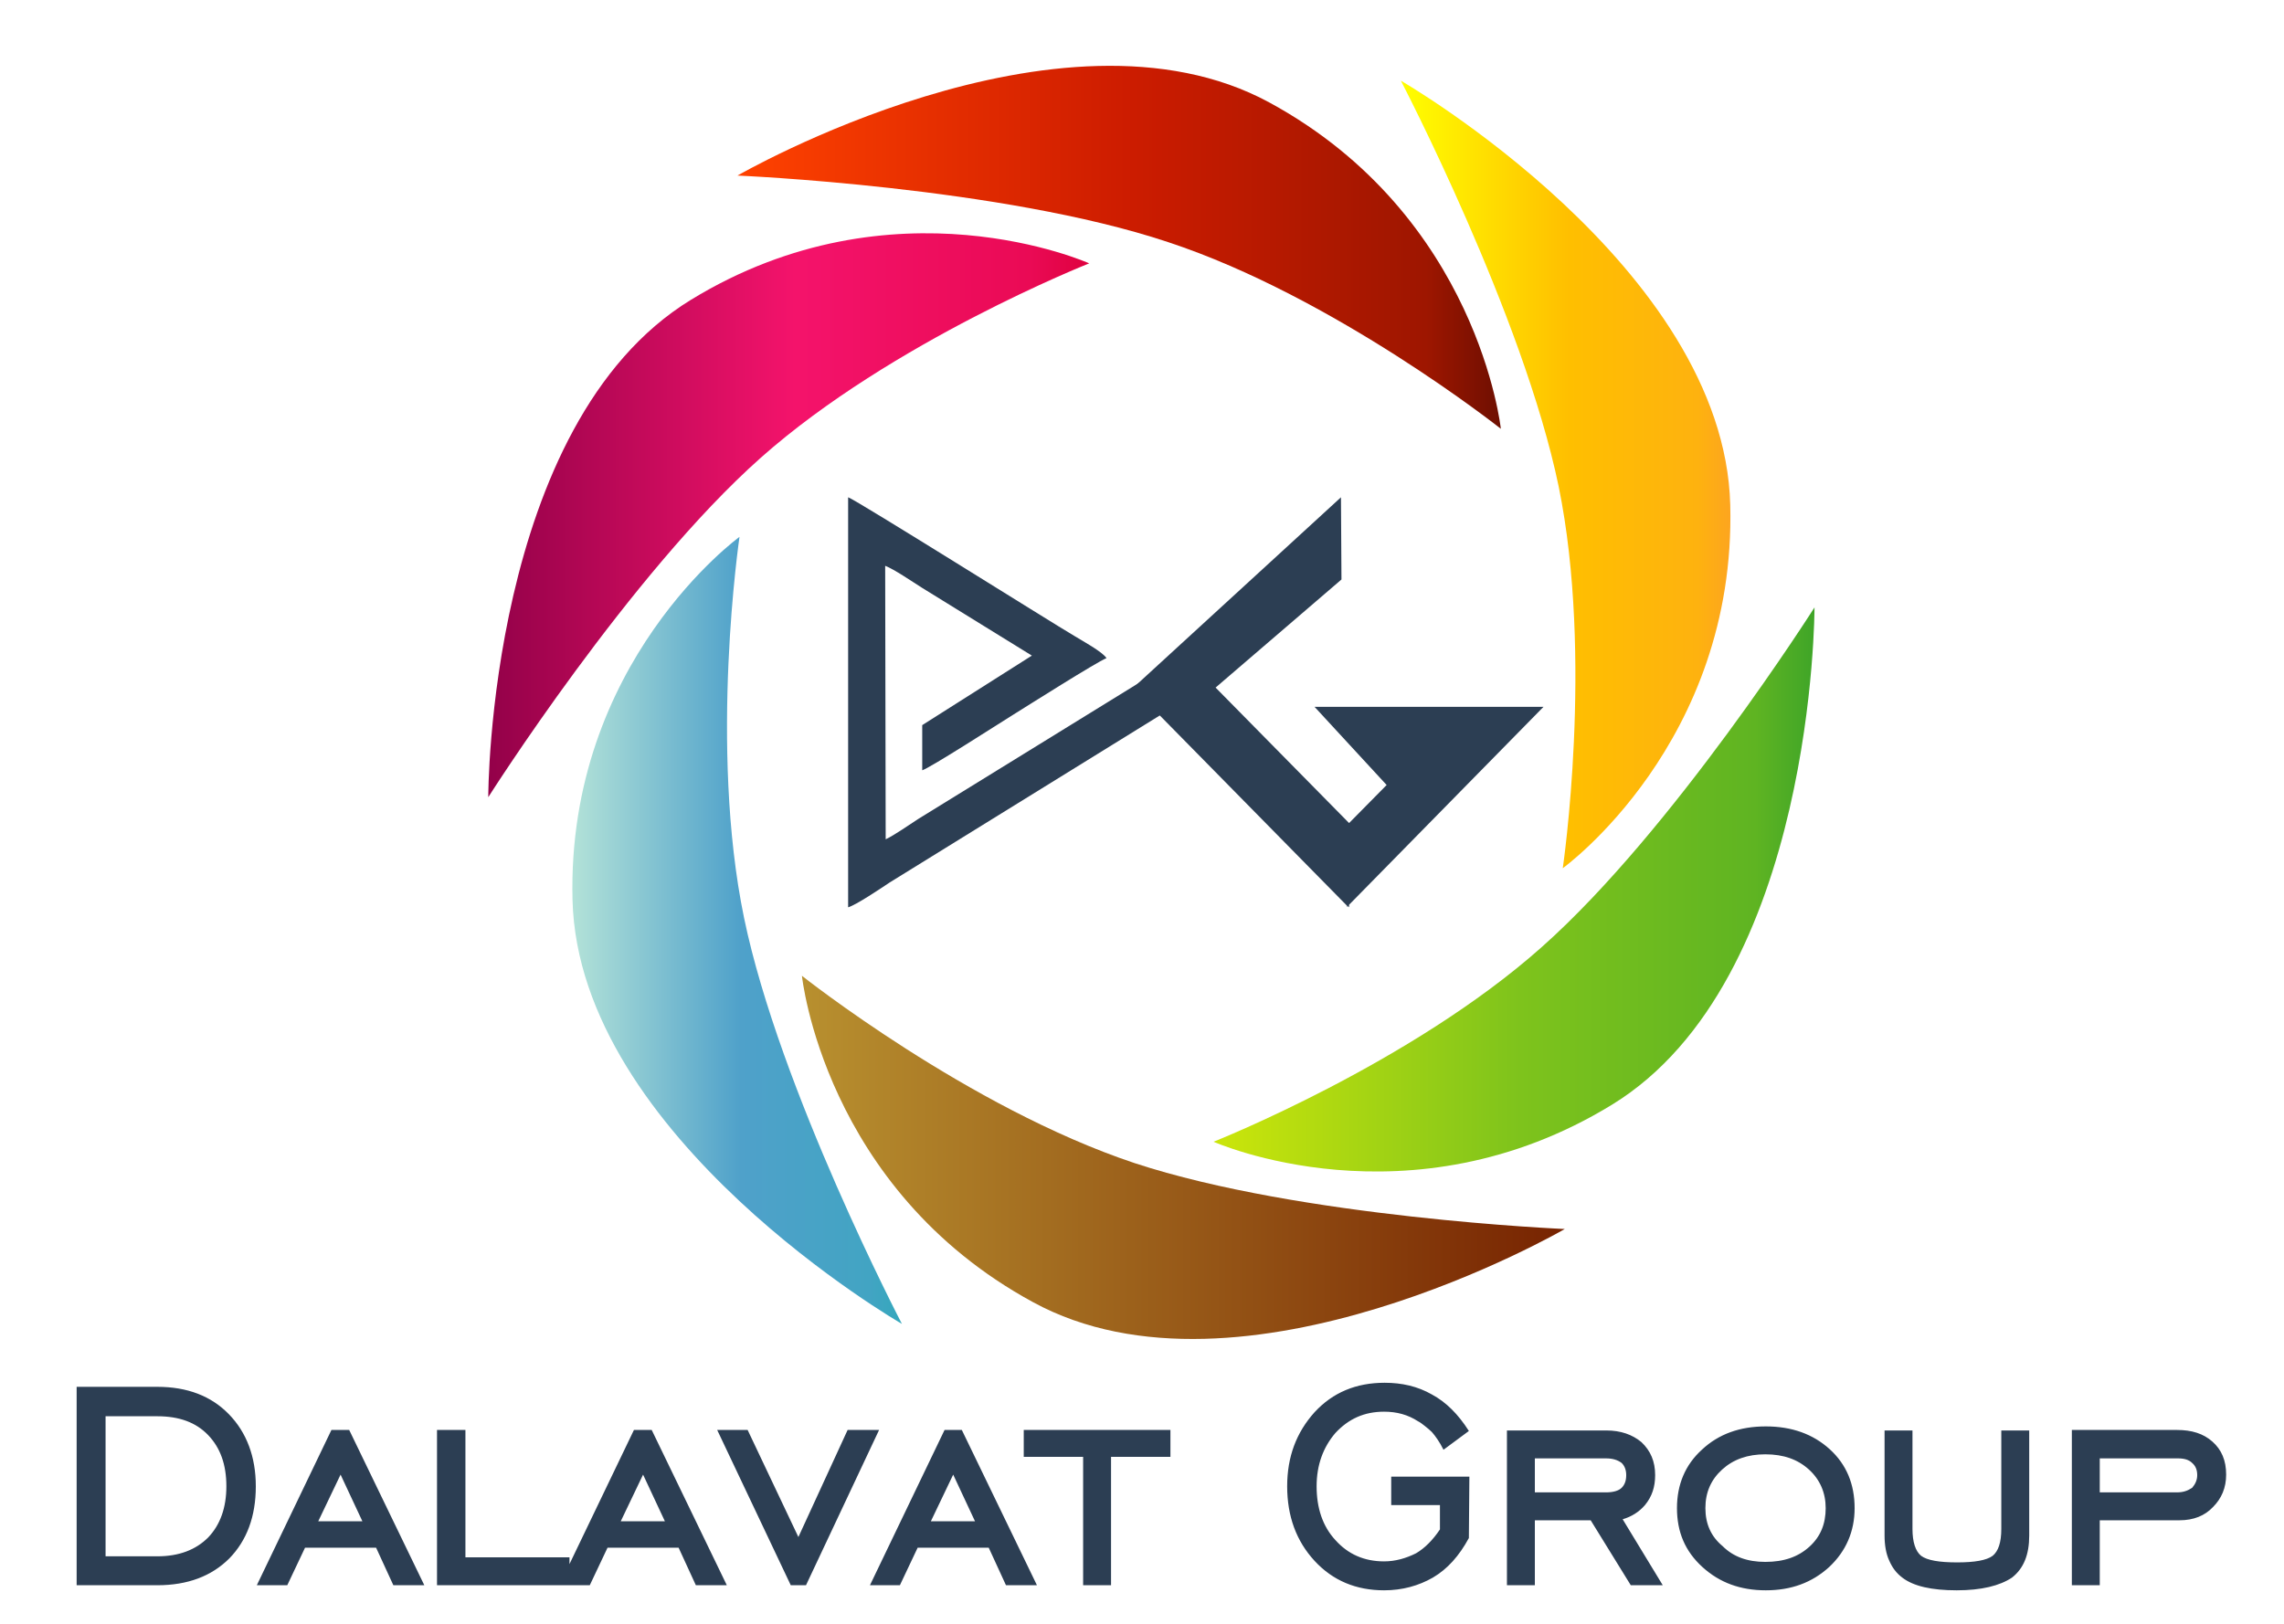 <?xml version="1.0" encoding="UTF-8"?>
<!DOCTYPE svg PUBLIC "-//W3C//DTD SVG 1.1//EN" "http://www.w3.org/Graphics/SVG/1.1/DTD/svg11.dtd">
<!-- Creator: CorelDRAW X7 -->
<svg xmlns="http://www.w3.org/2000/svg" xml:space="preserve" width="4.5in" height="3.2in" version="1.1" style="shape-rendering:geometricPrecision; text-rendering:geometricPrecision; image-rendering:optimizeQuality; fill-rule:evenodd; clip-rule:evenodd"
viewBox="0 0 4500 3200"
 xmlns:xlink="http://www.w3.org/1999/xlink">
 <defs>
  <style type="text/css">
   <![CDATA[
    .fil6 {fill:#2C3E53}
    .fil7 {fill:#2C3E53;fill-rule:nonzero}
    .fil5 {fill:url(#id0);fill-rule:nonzero}
    .fil4 {fill:url(#id1);fill-rule:nonzero}
    .fil3 {fill:url(#id2);fill-rule:nonzero}
    .fil0 {fill:url(#id3);fill-rule:nonzero}
    .fil1 {fill:url(#id4);fill-rule:nonzero}
    .fil2 {fill:url(#id5);fill-rule:nonzero}
   ]]>
  </style>
  <linearGradient id="id0" gradientUnits="userSpaceOnUse" x1="1580" y1="2280.95" x2="3083.36" y2="2280.95">
   <stop offset="0" style="stop-opacity:1; stop-color:#B8902F"/>
   <stop offset="1" style="stop-opacity:1; stop-color:#772301"/>
  </linearGradient>
  <linearGradient id="id1" gradientUnits="userSpaceOnUse" x1="1127.57" y1="1833.22" x2="1777.08" y2="1833.22">
   <stop offset="0" style="stop-opacity:1; stop-color:#B3E2D8"/>
   <stop offset="0.51" style="stop-opacity:1; stop-color:#4FA1CA"/>
   <stop offset="0.902" style="stop-opacity:1; stop-color:#42A4C3"/>
   <stop offset="1" style="stop-opacity:1; stop-color:#34A8BC"/>
  </linearGradient>
  <linearGradient id="id2" gradientUnits="userSpaceOnUse" x1="961.961" y1="1015.46" x2="2145.58" y2="1015.46">
   <stop offset="0" style="stop-opacity:1; stop-color:#930149"/>
   <stop offset="0.51" style="stop-opacity:1; stop-color:#F4136B"/>
   <stop offset="0.902" style="stop-opacity:1; stop-color:#EA0A55"/>
   <stop offset="1" style="stop-opacity:1; stop-color:#DF013F"/>
  </linearGradient>
  <linearGradient id="id3" gradientUnits="userSpaceOnUse" x1="2391.02" y1="1752.79" x2="3574.59" y2="1752.79">
   <stop offset="0" style="stop-opacity:1; stop-color:#CCE60A"/>
   <stop offset="0.51" style="stop-opacity:1; stop-color:#7EC31C"/>
   <stop offset="0.902" style="stop-opacity:1; stop-color:#5FB422"/>
   <stop offset="1" style="stop-opacity:1; stop-color:#3FA528"/>
  </linearGradient>
  <linearGradient id="id4" gradientUnits="userSpaceOnUse" x1="2759.52" y1="935.008" x2="3408.99" y2="935.008">
   <stop offset="0" style="stop-opacity:1; stop-color:yellow"/>
   <stop offset="0.51" style="stop-opacity:1; stop-color:#FFBF00"/>
   <stop offset="0.902" style="stop-opacity:1; stop-color:#FEB20F"/>
   <stop offset="1" style="stop-opacity:1; stop-color:#FDA51F"/>
  </linearGradient>
  <linearGradient id="id5" gradientUnits="userSpaceOnUse" x1="1453.22" y1="487.272" x2="2956.59" y2="487.272">
   <stop offset="0" style="stop-opacity:1; stop-color:#FF4200"/>
   <stop offset="0.51" style="stop-opacity:1; stop-color:#CD1C00"/>
   <stop offset="0.902" style="stop-opacity:1; stop-color:#9E1600"/>
   <stop offset="1" style="stop-opacity:1; stop-color:#6E0F01"/>
  </linearGradient>
 </defs>
 <g id="Layer_x0020_1">
  <g id="_2398293280480">
   <path class="fil0" d="M3038 1866c258,-229 537,-669 537,-669 0,0 1,735 -399,980 -400,245 -785,73 -785,73 0,0 389,-154 647,-384z"/>
   <path class="fil1" d="M3071 959c-70,-338 -311,-800 -311,-800 0,0 637,367 649,836 12,469 -330,716 -330,716 0,0 61,-414 -8,-752z"/>
   <path class="fil2" d="M2301 477c-327,-109 -848,-131 -848,-131 0,0 636,-368 1048,-144 412,224 456,643 456,643 0,0 -328,-260 -656,-368z"/>
   <path class="fil3" d="M1499 902c-258,229 -537,669 -537,669 0,0 -1,-735 399,-980 400,-245 785,-72 785,-72 0,0 -389,154 -647,383z"/>
   <path class="fil4" d="M1466 1809c70,338 311,800 311,800 0,0 -637,-367 -649,-835 -12,-469 329,-716 329,-716 0,0 -61,413 9,751z"/>
   <path class="fil5" d="M2235 2292c328,108 848,130 848,130 0,0 -636,369 -1048,144 -412,-224 -455,-643 -455,-643 0,0 328,260 655,369z"/>
   <path class="fil6" d="M1671 1788c15,-4 64,-37 82,-49l532 -329c11,-6 35,-17 39,-27l-69 -44 -446 275c-17,11 -47,32 -64,40l-1 -539c18,7 53,31 72,43l217 134 -216 137 0 89c16,-5 151,-92 180,-110 29,-18 163,-103 183,-111 -7,-12 -49,-35 -62,-43 -46,-27 -433,-270 -447,-274l0 808z"/>
   <polygon class="fil6" points="2590,1393 3041,1393 2658,1783 2658,1788 2656,1786 2654,1787 2654,1785 2232,1356 2642,980 2643,1142 2395,1355 2658,1622 2732,1547 "/>
   <path class="fil7" d="M504 2929c0,60 -18,107 -52,142 -35,35 -82,53 -142,53l-159 0 0 -391 159 0c59,0 106,18 141,54 35,36 53,84 53,142zm-58 0c0,-43 -12,-76 -36,-101 -24,-25 -57,-37 -100,-37l-102 0 0 276 102 0c43,0 76,-13 100,-37 24,-25 36,-59 36,-101zm390 195l-61 0 -34 -74 -140 0 -35 74 -60 0 147 -306 35 0 148 306zm-122 -126l-43 -92 -44 92 87 0zm408 126l-261 0 0 -306 56 0 0 251 205 0 0 55zm310 0l-61 0 -34 -74 -140 0 -35 74 -60 0 147 -306 35 0 148 306zm-122 -126l-43 -92 -44 92 87 0zm422 -180l-144 306 -30 0 -145 -306 60 0 100 211 97 -211 62 0zm311 306l-61 0 -34 -74 -140 0 -35 74 -59 0 147 -306 34 0 148 306zm-122 -126l-43 -92 -44 92 87 0zm385 -127l-117 0 0 253 -55 0 0 -253 -117 0 0 -53 289 0 0 53zm589 39l-1 121c-19,35 -42,61 -71,78 -28,16 -60,25 -96,25 -55,0 -101,-19 -137,-58 -36,-39 -54,-88 -54,-147 0,-58 18,-106 54,-146 36,-39 82,-58 138,-58 34,0 65,7 93,23 28,15 52,39 73,72l-50 37c-8,-16 -16,-27 -23,-35 -4,-4 -9,-8 -14,-12 -5,-4 -9,-7 -13,-9 -20,-13 -42,-19 -67,-19 -39,0 -70,14 -96,42 -24,28 -37,63 -37,105 0,43 12,79 37,106 25,28 57,42 96,42 22,0 43,-6 63,-16 17,-10 33,-26 47,-47l0 -48 -96 0 0 -56 154 0zm381 214l-63 0 -79 -128 -110 0 0 128 -55 0 0 -305 196 0c28,0 51,8 69,23 18,17 27,38 27,65 0,23 -6,42 -20,59 -12,14 -27,23 -44,28l79 130zm-72 -217c0,-10 -3,-18 -9,-24 -8,-6 -18,-9 -31,-9l-140 0 0 67 140 0c14,0 25,-3 31,-9 6,-6 9,-14 9,-25zm450 65c0,46 -17,85 -50,116 -34,31 -75,46 -125,46 -50,0 -91,-15 -125,-46 -34,-31 -50,-69 -50,-116 0,-46 16,-85 49,-115 33,-31 75,-46 126,-46 51,0 93,15 126,45 33,30 49,69 49,116zm-57 0c0,-30 -11,-56 -33,-76 -22,-20 -50,-30 -86,-30 -35,0 -63,10 -85,30 -22,20 -33,45 -33,76 0,31 11,56 34,75 21,21 49,31 84,31 37,0 65,-10 87,-30 22,-20 32,-45 32,-76zm401 54c0,38 -11,65 -34,83 -24,16 -60,25 -109,25 -49,0 -85,-8 -107,-25 -12,-9 -20,-20 -26,-34 -6,-13 -9,-30 -9,-49l0 -207 55 0 0 194c0,26 6,44 17,53 12,9 36,13 71,13 34,0 58,-4 70,-13 11,-9 17,-26 17,-53l0 -194 55 0 0 207zm388 -120c0,26 -9,47 -26,64 -16,17 -38,26 -66,26l-157 0 0 128 -55 0 0 -306 207 0c29,0 52,7 70,23 18,16 27,37 27,65zm-57 1c0,-10 -3,-18 -10,-24 -6,-6 -15,-9 -28,-9l-154 0 0 67 152 0c12,0 21,-3 30,-9 6,-7 10,-15 10,-25z"/>
  </g>
 </g>
</svg>
